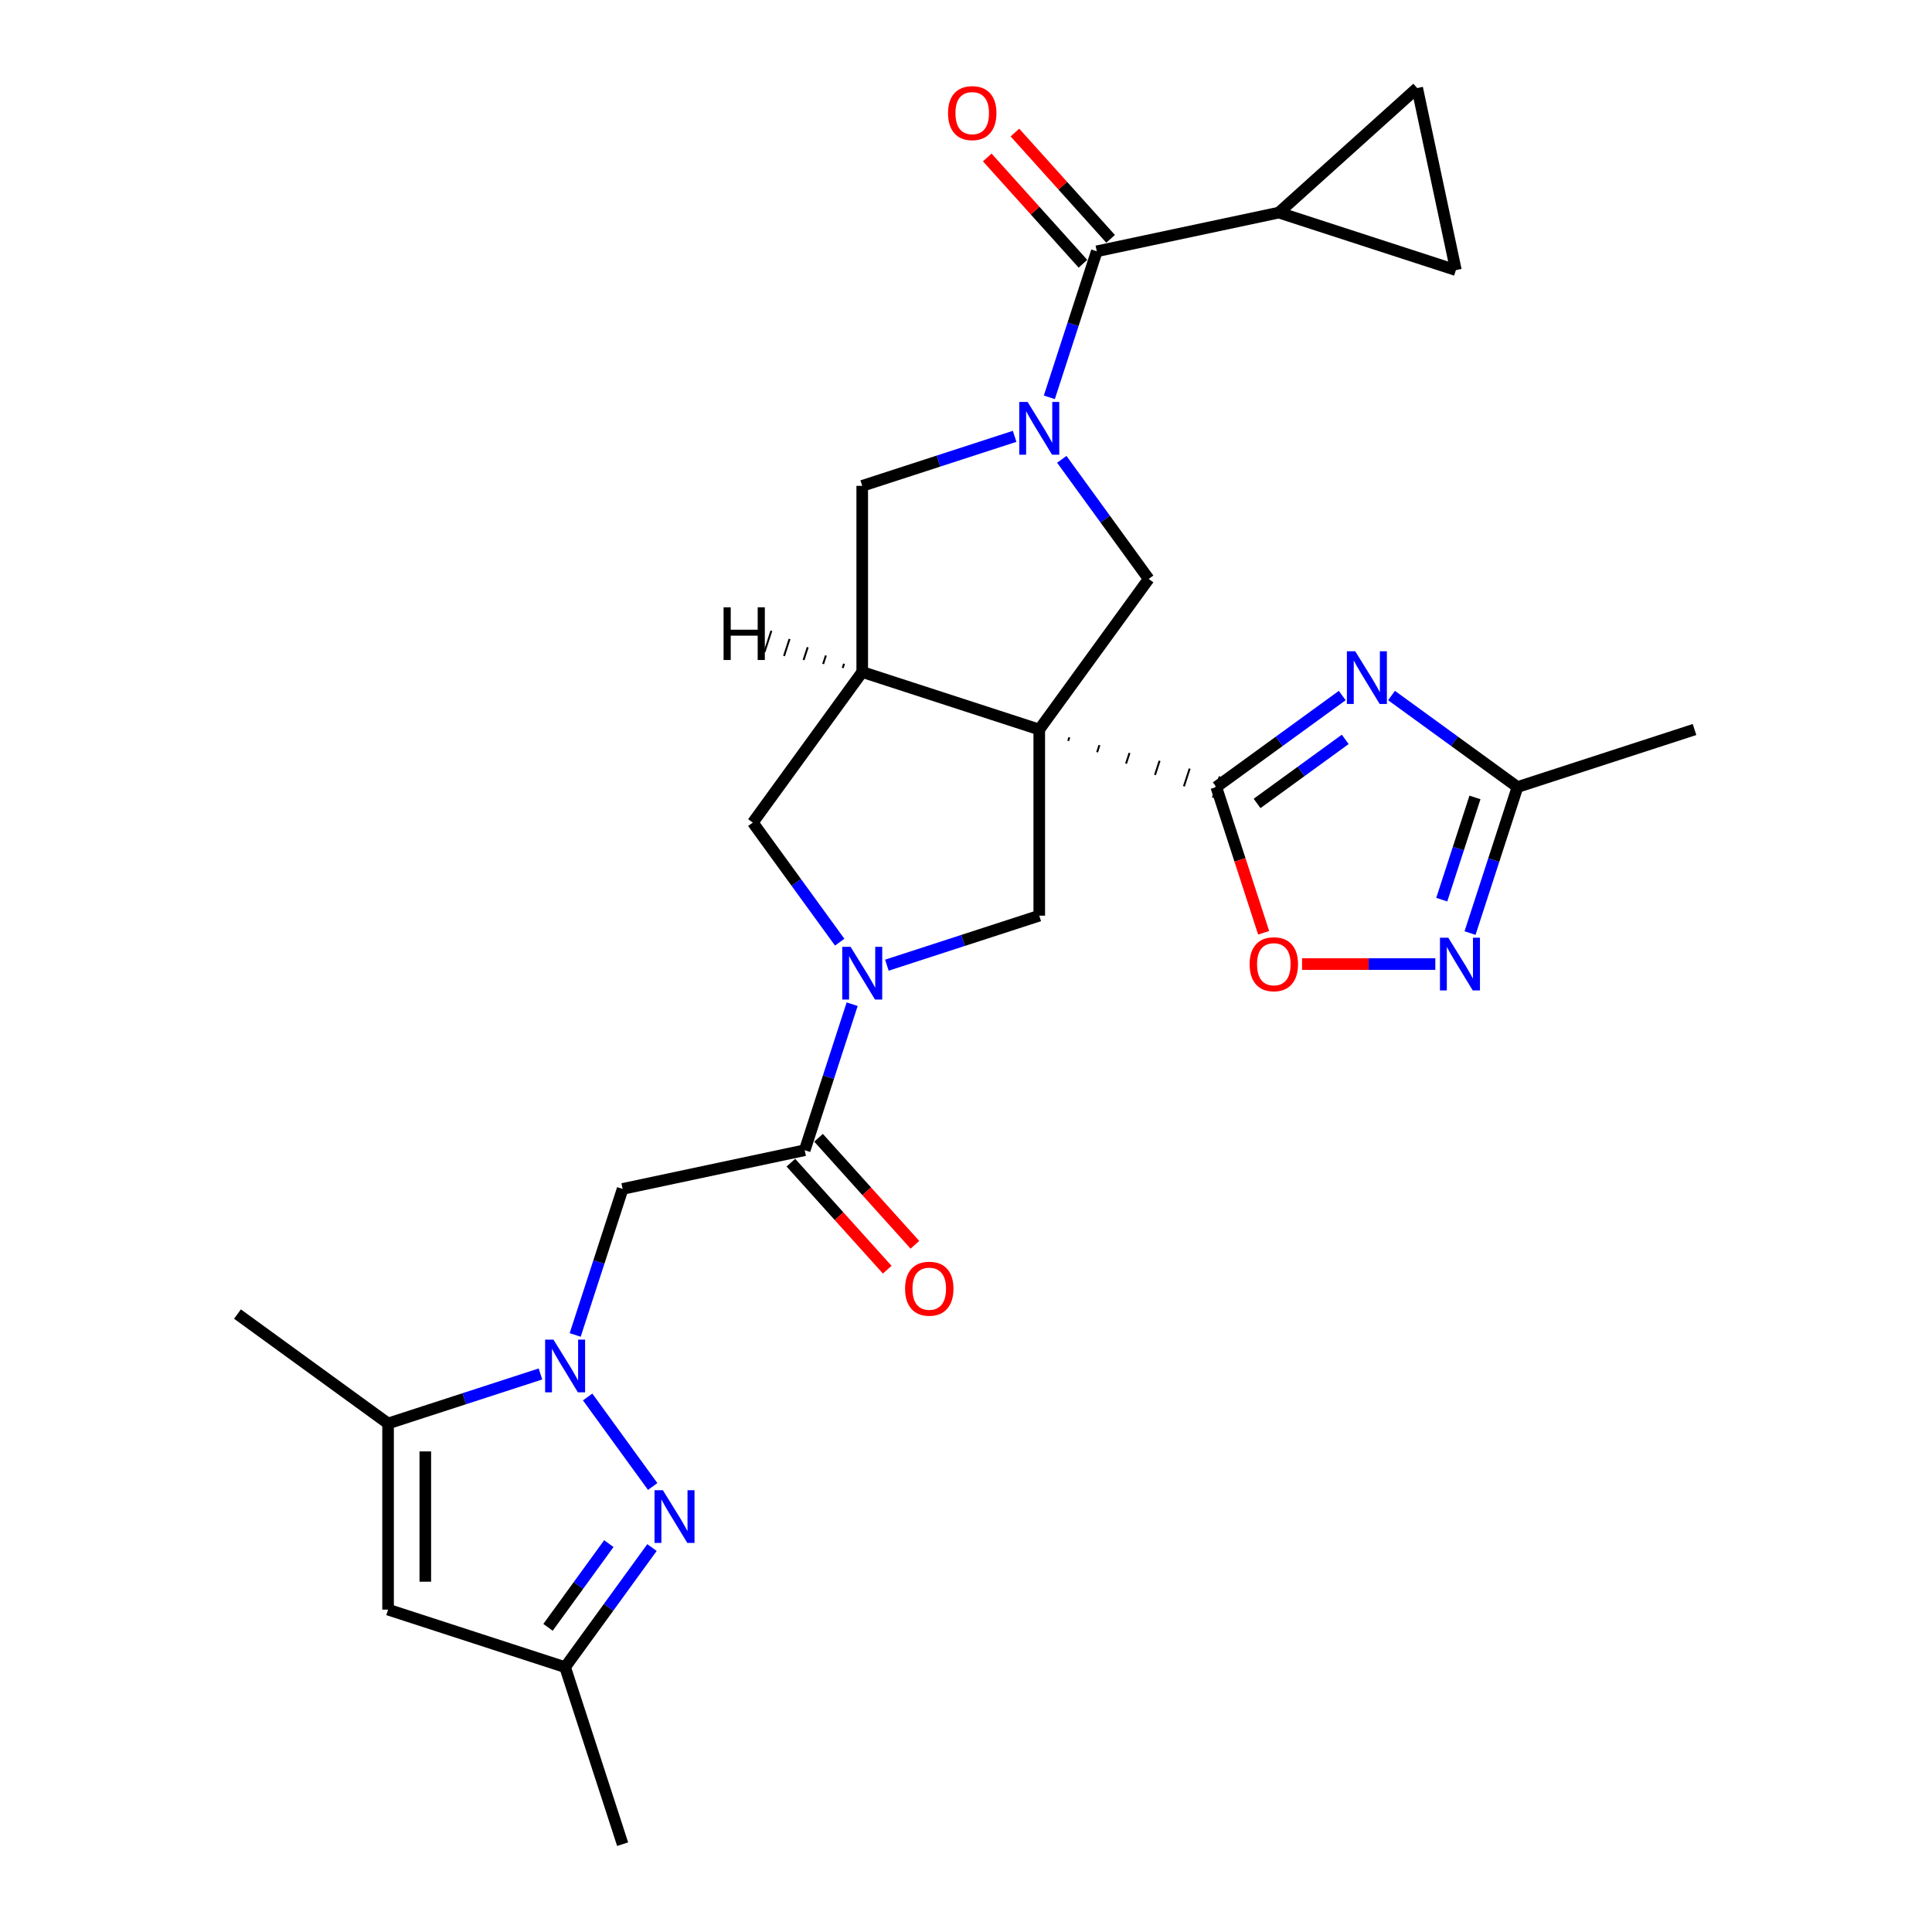 <?xml version='1.0' encoding='iso-8859-1'?>
<svg version='1.1' baseProfile='full'
              xmlns='http://www.w3.org/2000/svg'
                      xmlns:rdkit='http://www.rdkit.org/xml'
                      xmlns:xlink='http://www.w3.org/1999/xlink'
                  xml:space='preserve'
width='1000px' height='1000px' viewBox='0 0 1000 1000'>
<!-- END OF HEADER -->
<rect style='opacity:1.0;fill:#FFFFFF;stroke:none' width='1000' height='1000' x='0' y='0'> </rect>
<path class='bond-0' d='M 552.895,383.478 L 553.491,381.645' style='fill:none;fill-rule:evenodd;stroke:#000000;stroke-width:1.0px;stroke-linecap:butt;stroke-linejoin:miter;stroke-opacity:1' />
<path class='bond-0' d='M 567.87,389.356 L 569.061,385.691' style='fill:none;fill-rule:evenodd;stroke:#000000;stroke-width:1.0px;stroke-linecap:butt;stroke-linejoin:miter;stroke-opacity:1' />
<path class='bond-0' d='M 582.844,395.235 L 584.631,389.737' style='fill:none;fill-rule:evenodd;stroke:#000000;stroke-width:1.0px;stroke-linecap:butt;stroke-linejoin:miter;stroke-opacity:1' />
<path class='bond-0' d='M 597.818,401.113 L 600.2,393.783' style='fill:none;fill-rule:evenodd;stroke:#000000;stroke-width:1.0px;stroke-linecap:butt;stroke-linejoin:miter;stroke-opacity:1' />
<path class='bond-0' d='M 612.793,406.992 L 615.77,397.829' style='fill:none;fill-rule:evenodd;stroke:#000000;stroke-width:1.0px;stroke-linecap:butt;stroke-linejoin:miter;stroke-opacity:1' />
<path class='bond-0' d='M 627.767,412.87 L 631.34,401.875' style='fill:none;fill-rule:evenodd;stroke:#000000;stroke-width:1.0px;stroke-linecap:butt;stroke-linejoin:miter;stroke-opacity:1' />
<path class='bond-5' d='M 537.921,377.599 L 446.288,347.826' style='fill:none;fill-rule:evenodd;stroke:#000000;stroke-width:6px;stroke-linecap:butt;stroke-linejoin:miter;stroke-opacity:1' />
<path class='bond-7' d='M 537.921,377.599 L 594.553,299.652' style='fill:none;fill-rule:evenodd;stroke:#000000;stroke-width:6px;stroke-linecap:butt;stroke-linejoin:miter;stroke-opacity:1' />
<path class='bond-9' d='M 537.921,377.599 L 537.921,473.948' style='fill:none;fill-rule:evenodd;stroke:#000000;stroke-width:6px;stroke-linecap:butt;stroke-linejoin:miter;stroke-opacity:1' />
<path class='bond-3' d='M 629.554,407.372 L 662.149,383.691' style='fill:none;fill-rule:evenodd;stroke:#000000;stroke-width:6px;stroke-linecap:butt;stroke-linejoin:miter;stroke-opacity:1' />
<path class='bond-3' d='M 662.149,383.691 L 694.745,360.009' style='fill:none;fill-rule:evenodd;stroke:#0000FF;stroke-width:6px;stroke-linecap:butt;stroke-linejoin:miter;stroke-opacity:1' />
<path class='bond-3' d='M 650.659,415.857 L 673.475,399.28' style='fill:none;fill-rule:evenodd;stroke:#000000;stroke-width:6px;stroke-linecap:butt;stroke-linejoin:miter;stroke-opacity:1' />
<path class='bond-3' d='M 673.475,399.28 L 696.292,382.703' style='fill:none;fill-rule:evenodd;stroke:#0000FF;stroke-width:6px;stroke-linecap:butt;stroke-linejoin:miter;stroke-opacity:1' />
<path class='bond-14' d='M 629.554,407.372 L 641.807,445.086' style='fill:none;fill-rule:evenodd;stroke:#000000;stroke-width:6px;stroke-linecap:butt;stroke-linejoin:miter;stroke-opacity:1' />
<path class='bond-14' d='M 641.807,445.086 L 654.061,482.799' style='fill:none;fill-rule:evenodd;stroke:#FF0000;stroke-width:6px;stroke-linecap:butt;stroke-linejoin:miter;stroke-opacity:1' />
<path class='bond-1' d='M 549.583,237.756 L 572.068,268.704' style='fill:none;fill-rule:evenodd;stroke:#0000FF;stroke-width:6px;stroke-linecap:butt;stroke-linejoin:miter;stroke-opacity:1' />
<path class='bond-1' d='M 572.068,268.704 L 594.553,299.652' style='fill:none;fill-rule:evenodd;stroke:#000000;stroke-width:6px;stroke-linecap:butt;stroke-linejoin:miter;stroke-opacity:1' />
<path class='bond-8' d='M 543.136,205.653 L 555.415,167.862' style='fill:none;fill-rule:evenodd;stroke:#0000FF;stroke-width:6px;stroke-linecap:butt;stroke-linejoin:miter;stroke-opacity:1' />
<path class='bond-8' d='M 555.415,167.862 L 567.694,130.072' style='fill:none;fill-rule:evenodd;stroke:#000000;stroke-width:6px;stroke-linecap:butt;stroke-linejoin:miter;stroke-opacity:1' />
<path class='bond-29' d='M 525.164,225.849 L 485.726,238.663' style='fill:none;fill-rule:evenodd;stroke:#0000FF;stroke-width:6px;stroke-linecap:butt;stroke-linejoin:miter;stroke-opacity:1' />
<path class='bond-29' d='M 485.726,238.663 L 446.288,251.478' style='fill:none;fill-rule:evenodd;stroke:#000000;stroke-width:6px;stroke-linecap:butt;stroke-linejoin:miter;stroke-opacity:1' />
<path class='bond-2' d='M 297.714,690.966 L 309.993,653.176' style='fill:none;fill-rule:evenodd;stroke:#0000FF;stroke-width:6px;stroke-linecap:butt;stroke-linejoin:miter;stroke-opacity:1' />
<path class='bond-2' d='M 309.993,653.176 L 322.272,615.385' style='fill:none;fill-rule:evenodd;stroke:#000000;stroke-width:6px;stroke-linecap:butt;stroke-linejoin:miter;stroke-opacity:1' />
<path class='bond-6' d='M 304.161,723.07 L 337.829,769.41' style='fill:none;fill-rule:evenodd;stroke:#0000FF;stroke-width:6px;stroke-linecap:butt;stroke-linejoin:miter;stroke-opacity:1' />
<path class='bond-12' d='M 279.742,711.163 L 240.304,723.977' style='fill:none;fill-rule:evenodd;stroke:#0000FF;stroke-width:6px;stroke-linecap:butt;stroke-linejoin:miter;stroke-opacity:1' />
<path class='bond-12' d='M 240.304,723.977 L 200.866,736.791' style='fill:none;fill-rule:evenodd;stroke:#000000;stroke-width:6px;stroke-linecap:butt;stroke-linejoin:miter;stroke-opacity:1' />
<path class='bond-16' d='M 720.258,360.009 L 752.853,383.691' style='fill:none;fill-rule:evenodd;stroke:#0000FF;stroke-width:6px;stroke-linecap:butt;stroke-linejoin:miter;stroke-opacity:1' />
<path class='bond-16' d='M 752.853,383.691 L 785.448,407.372' style='fill:none;fill-rule:evenodd;stroke:#000000;stroke-width:6px;stroke-linecap:butt;stroke-linejoin:miter;stroke-opacity:1' />
<path class='bond-4' d='M 459.045,499.576 L 498.483,486.762' style='fill:none;fill-rule:evenodd;stroke:#0000FF;stroke-width:6px;stroke-linecap:butt;stroke-linejoin:miter;stroke-opacity:1' />
<path class='bond-4' d='M 498.483,486.762 L 537.921,473.948' style='fill:none;fill-rule:evenodd;stroke:#000000;stroke-width:6px;stroke-linecap:butt;stroke-linejoin:miter;stroke-opacity:1' />
<path class='bond-11' d='M 441.073,519.772 L 428.794,557.563' style='fill:none;fill-rule:evenodd;stroke:#0000FF;stroke-width:6px;stroke-linecap:butt;stroke-linejoin:miter;stroke-opacity:1' />
<path class='bond-11' d='M 428.794,557.563 L 416.515,595.353' style='fill:none;fill-rule:evenodd;stroke:#000000;stroke-width:6px;stroke-linecap:butt;stroke-linejoin:miter;stroke-opacity:1' />
<path class='bond-28' d='M 434.626,487.669 L 412.141,456.721' style='fill:none;fill-rule:evenodd;stroke:#0000FF;stroke-width:6px;stroke-linecap:butt;stroke-linejoin:miter;stroke-opacity:1' />
<path class='bond-28' d='M 412.141,456.721 L 389.656,425.773' style='fill:none;fill-rule:evenodd;stroke:#000000;stroke-width:6px;stroke-linecap:butt;stroke-linejoin:miter;stroke-opacity:1' />
<path class='bond-17' d='M 446.288,347.826 L 446.288,251.478' style='fill:none;fill-rule:evenodd;stroke:#000000;stroke-width:6px;stroke-linecap:butt;stroke-linejoin:miter;stroke-opacity:1' />
<path class='bond-19' d='M 446.288,347.826 L 389.656,425.773' style='fill:none;fill-rule:evenodd;stroke:#000000;stroke-width:6px;stroke-linecap:butt;stroke-linejoin:miter;stroke-opacity:1' />
<path class='bond-33' d='M 436.884,343.555 L 436.17,345.754' style='fill:none;fill-rule:evenodd;stroke:#000000;stroke-width:1.0px;stroke-linecap:butt;stroke-linejoin:miter;stroke-opacity:1' />
<path class='bond-33' d='M 427.48,339.283 L 426.051,343.682' style='fill:none;fill-rule:evenodd;stroke:#000000;stroke-width:1.0px;stroke-linecap:butt;stroke-linejoin:miter;stroke-opacity:1' />
<path class='bond-33' d='M 418.076,335.012 L 415.932,341.61' style='fill:none;fill-rule:evenodd;stroke:#000000;stroke-width:1.0px;stroke-linecap:butt;stroke-linejoin:miter;stroke-opacity:1' />
<path class='bond-33' d='M 408.672,330.741 L 405.813,339.538' style='fill:none;fill-rule:evenodd;stroke:#000000;stroke-width:1.0px;stroke-linecap:butt;stroke-linejoin:miter;stroke-opacity:1' />
<path class='bond-33' d='M 399.267,326.47 L 395.695,337.466' style='fill:none;fill-rule:evenodd;stroke:#000000;stroke-width:1.0px;stroke-linecap:butt;stroke-linejoin:miter;stroke-opacity:1' />
<path class='bond-20' d='M 337.469,801.017 L 314.984,831.965' style='fill:none;fill-rule:evenodd;stroke:#0000FF;stroke-width:6px;stroke-linecap:butt;stroke-linejoin:miter;stroke-opacity:1' />
<path class='bond-20' d='M 314.984,831.965 L 292.499,862.913' style='fill:none;fill-rule:evenodd;stroke:#000000;stroke-width:6px;stroke-linecap:butt;stroke-linejoin:miter;stroke-opacity:1' />
<path class='bond-20' d='M 315.134,798.975 L 299.394,820.638' style='fill:none;fill-rule:evenodd;stroke:#0000FF;stroke-width:6px;stroke-linecap:butt;stroke-linejoin:miter;stroke-opacity:1' />
<path class='bond-20' d='M 299.394,820.638 L 283.655,842.302' style='fill:none;fill-rule:evenodd;stroke:#000000;stroke-width:6px;stroke-linecap:butt;stroke-linejoin:miter;stroke-opacity:1' />
<path class='bond-18' d='M 567.694,130.072 L 661.937,110.04' style='fill:none;fill-rule:evenodd;stroke:#000000;stroke-width:6px;stroke-linecap:butt;stroke-linejoin:miter;stroke-opacity:1' />
<path class='bond-23' d='M 574.854,123.625 L 550.087,96.117' style='fill:none;fill-rule:evenodd;stroke:#000000;stroke-width:6px;stroke-linecap:butt;stroke-linejoin:miter;stroke-opacity:1' />
<path class='bond-23' d='M 550.087,96.117 L 525.319,68.61' style='fill:none;fill-rule:evenodd;stroke:#FF0000;stroke-width:6px;stroke-linecap:butt;stroke-linejoin:miter;stroke-opacity:1' />
<path class='bond-23' d='M 560.534,136.519 L 535.766,109.011' style='fill:none;fill-rule:evenodd;stroke:#000000;stroke-width:6px;stroke-linecap:butt;stroke-linejoin:miter;stroke-opacity:1' />
<path class='bond-23' d='M 535.766,109.011 L 510.999,81.504' style='fill:none;fill-rule:evenodd;stroke:#FF0000;stroke-width:6px;stroke-linecap:butt;stroke-linejoin:miter;stroke-opacity:1' />
<path class='bond-10' d='M 322.272,615.385 L 416.515,595.353' style='fill:none;fill-rule:evenodd;stroke:#000000;stroke-width:6px;stroke-linecap:butt;stroke-linejoin:miter;stroke-opacity:1' />
<path class='bond-24' d='M 409.355,601.8 L 434.294,629.498' style='fill:none;fill-rule:evenodd;stroke:#000000;stroke-width:6px;stroke-linecap:butt;stroke-linejoin:miter;stroke-opacity:1' />
<path class='bond-24' d='M 434.294,629.498 L 459.233,657.195' style='fill:none;fill-rule:evenodd;stroke:#FF0000;stroke-width:6px;stroke-linecap:butt;stroke-linejoin:miter;stroke-opacity:1' />
<path class='bond-24' d='M 423.675,588.906 L 448.614,616.604' style='fill:none;fill-rule:evenodd;stroke:#000000;stroke-width:6px;stroke-linecap:butt;stroke-linejoin:miter;stroke-opacity:1' />
<path class='bond-24' d='M 448.614,616.604 L 473.553,644.301' style='fill:none;fill-rule:evenodd;stroke:#FF0000;stroke-width:6px;stroke-linecap:butt;stroke-linejoin:miter;stroke-opacity:1' />
<path class='bond-15' d='M 200.866,736.791 L 200.866,833.14' style='fill:none;fill-rule:evenodd;stroke:#000000;stroke-width:6px;stroke-linecap:butt;stroke-linejoin:miter;stroke-opacity:1' />
<path class='bond-15' d='M 220.136,751.244 L 220.136,818.687' style='fill:none;fill-rule:evenodd;stroke:#000000;stroke-width:6px;stroke-linecap:butt;stroke-linejoin:miter;stroke-opacity:1' />
<path class='bond-25' d='M 200.866,736.791 L 122.919,680.159' style='fill:none;fill-rule:evenodd;stroke:#000000;stroke-width:6px;stroke-linecap:butt;stroke-linejoin:miter;stroke-opacity:1' />
<path class='bond-13' d='M 742.919,499.005 L 708.43,499.005' style='fill:none;fill-rule:evenodd;stroke:#0000FF;stroke-width:6px;stroke-linecap:butt;stroke-linejoin:miter;stroke-opacity:1' />
<path class='bond-13' d='M 708.43,499.005 L 673.942,499.005' style='fill:none;fill-rule:evenodd;stroke:#FF0000;stroke-width:6px;stroke-linecap:butt;stroke-linejoin:miter;stroke-opacity:1' />
<path class='bond-30' d='M 760.891,482.954 L 773.17,445.163' style='fill:none;fill-rule:evenodd;stroke:#0000FF;stroke-width:6px;stroke-linecap:butt;stroke-linejoin:miter;stroke-opacity:1' />
<path class='bond-30' d='M 773.17,445.163 L 785.448,407.372' style='fill:none;fill-rule:evenodd;stroke:#000000;stroke-width:6px;stroke-linecap:butt;stroke-linejoin:miter;stroke-opacity:1' />
<path class='bond-30' d='M 746.248,465.662 L 754.843,439.208' style='fill:none;fill-rule:evenodd;stroke:#0000FF;stroke-width:6px;stroke-linecap:butt;stroke-linejoin:miter;stroke-opacity:1' />
<path class='bond-30' d='M 754.843,439.208 L 763.438,412.755' style='fill:none;fill-rule:evenodd;stroke:#000000;stroke-width:6px;stroke-linecap:butt;stroke-linejoin:miter;stroke-opacity:1' />
<path class='bond-32' d='M 200.866,833.14 L 292.499,862.913' style='fill:none;fill-rule:evenodd;stroke:#000000;stroke-width:6px;stroke-linecap:butt;stroke-linejoin:miter;stroke-opacity:1' />
<path class='bond-26' d='M 785.448,407.372 L 877.081,377.599' style='fill:none;fill-rule:evenodd;stroke:#000000;stroke-width:6px;stroke-linecap:butt;stroke-linejoin:miter;stroke-opacity:1' />
<path class='bond-21' d='M 661.937,110.04 L 733.538,45.57' style='fill:none;fill-rule:evenodd;stroke:#000000;stroke-width:6px;stroke-linecap:butt;stroke-linejoin:miter;stroke-opacity:1' />
<path class='bond-22' d='M 661.937,110.04 L 753.57,139.813' style='fill:none;fill-rule:evenodd;stroke:#000000;stroke-width:6px;stroke-linecap:butt;stroke-linejoin:miter;stroke-opacity:1' />
<path class='bond-27' d='M 292.499,862.913 L 322.272,954.545' style='fill:none;fill-rule:evenodd;stroke:#000000;stroke-width:6px;stroke-linecap:butt;stroke-linejoin:miter;stroke-opacity:1' />
<path class='bond-31' d='M 733.538,45.57 L 753.57,139.813' style='fill:none;fill-rule:evenodd;stroke:#000000;stroke-width:6px;stroke-linecap:butt;stroke-linejoin:miter;stroke-opacity:1' />
<path  class='atom-2' d='M 531.89 208.062
L 540.831 222.514
Q 541.717 223.94, 543.143 226.522
Q 544.569 229.104, 544.646 229.258
L 544.646 208.062
L 548.269 208.062
L 548.269 235.347
L 544.53 235.347
L 534.934 219.546
Q 533.817 217.696, 532.622 215.577
Q 531.466 213.457, 531.119 212.802
L 531.119 235.347
L 527.573 235.347
L 527.573 208.062
L 531.89 208.062
' fill='#0000FF'/>
<path  class='atom-3' d='M 286.468 693.375
L 295.409 707.827
Q 296.295 709.253, 297.721 711.835
Q 299.147 714.418, 299.224 714.572
L 299.224 693.375
L 302.847 693.375
L 302.847 720.661
L 299.108 720.661
L 289.512 704.86
Q 288.395 703.01, 287.2 700.89
Q 286.044 698.771, 285.697 698.115
L 285.697 720.661
L 282.151 720.661
L 282.151 693.375
L 286.468 693.375
' fill='#0000FF'/>
<path  class='atom-4' d='M 701.47 337.097
L 710.411 351.55
Q 711.297 352.976, 712.723 355.558
Q 714.149 358.14, 714.226 358.294
L 714.226 337.097
L 717.849 337.097
L 717.849 364.383
L 714.111 364.383
L 704.514 348.582
Q 703.397 346.732, 702.202 344.613
Q 701.046 342.493, 700.699 341.838
L 700.699 364.383
L 697.153 364.383
L 697.153 337.097
L 701.47 337.097
' fill='#0000FF'/>
<path  class='atom-5' d='M 440.257 490.078
L 449.198 504.53
Q 450.084 505.956, 451.51 508.538
Q 452.936 511.12, 453.013 511.274
L 453.013 490.078
L 456.636 490.078
L 456.636 517.364
L 452.898 517.364
L 443.302 501.563
Q 442.184 499.713, 440.989 497.593
Q 439.833 495.473, 439.486 494.818
L 439.486 517.364
L 435.941 517.364
L 435.941 490.078
L 440.257 490.078
' fill='#0000FF'/>
<path  class='atom-7' d='M 343.1 771.322
L 352.041 785.775
Q 352.927 787.201, 354.353 789.783
Q 355.779 792.365, 355.856 792.519
L 355.856 771.322
L 359.479 771.322
L 359.479 798.608
L 355.741 798.608
L 346.144 782.807
Q 345.027 780.957, 343.832 778.838
Q 342.676 776.718, 342.329 776.063
L 342.329 798.608
L 338.783 798.608
L 338.783 771.322
L 343.1 771.322
' fill='#0000FF'/>
<path  class='atom-14' d='M 749.644 485.362
L 758.585 499.814
Q 759.471 501.24, 760.897 503.823
Q 762.323 506.405, 762.4 506.559
L 762.4 485.362
L 766.023 485.362
L 766.023 512.648
L 762.285 512.648
L 752.688 496.847
Q 751.571 494.997, 750.376 492.877
Q 749.22 490.758, 748.873 490.103
L 748.873 512.648
L 745.327 512.648
L 745.327 485.362
L 749.644 485.362
' fill='#0000FF'/>
<path  class='atom-15' d='M 646.802 499.082
Q 646.802 492.531, 650.039 488.869
Q 653.276 485.208, 659.327 485.208
Q 665.378 485.208, 668.615 488.869
Q 671.852 492.531, 671.852 499.082
Q 671.852 505.711, 668.576 509.488
Q 665.3 513.226, 659.327 513.226
Q 653.315 513.226, 650.039 509.488
Q 646.802 505.75, 646.802 499.082
M 659.327 510.143
Q 663.489 510.143, 665.724 507.368
Q 667.998 504.555, 667.998 499.082
Q 667.998 493.725, 665.724 491.028
Q 663.489 488.291, 659.327 488.291
Q 655.165 488.291, 652.891 490.989
Q 650.656 493.687, 650.656 499.082
Q 650.656 504.593, 652.891 507.368
Q 655.165 510.143, 659.327 510.143
' fill='#FF0000'/>
<path  class='atom-24' d='M 490.699 58.548
Q 490.699 51.996, 493.937 48.335
Q 497.174 44.674, 503.225 44.674
Q 509.275 44.674, 512.513 48.335
Q 515.75 51.996, 515.75 58.548
Q 515.75 65.177, 512.474 68.954
Q 509.198 72.692, 503.225 72.692
Q 497.213 72.692, 493.937 68.954
Q 490.699 65.215, 490.699 58.548
M 503.225 69.609
Q 507.387 69.609, 509.622 66.834
Q 511.896 64.021, 511.896 58.548
Q 511.896 53.191, 509.622 50.493
Q 507.387 47.757, 503.225 47.757
Q 499.062 47.757, 496.789 50.455
Q 494.553 53.153, 494.553 58.548
Q 494.553 64.059, 496.789 66.834
Q 499.062 69.609, 503.225 69.609
' fill='#FF0000'/>
<path  class='atom-25' d='M 468.459 667.031
Q 468.459 660.48, 471.697 656.818
Q 474.934 653.157, 480.985 653.157
Q 487.035 653.157, 490.273 656.818
Q 493.51 660.48, 493.51 667.031
Q 493.51 673.66, 490.234 677.437
Q 486.958 681.175, 480.985 681.175
Q 474.973 681.175, 471.697 677.437
Q 468.459 673.699, 468.459 667.031
M 480.985 678.092
Q 485.147 678.092, 487.382 675.317
Q 489.656 672.504, 489.656 667.031
Q 489.656 661.674, 487.382 658.977
Q 485.147 656.24, 480.985 656.24
Q 476.822 656.24, 474.549 658.938
Q 472.313 661.636, 472.313 667.031
Q 472.313 672.542, 474.549 675.317
Q 476.822 678.092, 480.985 678.092
' fill='#FF0000'/>
<path  class='atom-29' d='M 374.524 314.334
L 378.224 314.334
L 378.224 325.935
L 392.175 325.935
L 392.175 314.334
L 395.875 314.334
L 395.875 341.62
L 392.175 341.62
L 392.175 329.018
L 378.224 329.018
L 378.224 341.62
L 374.524 341.62
L 374.524 314.334
' fill='#000000'/>
</svg>
